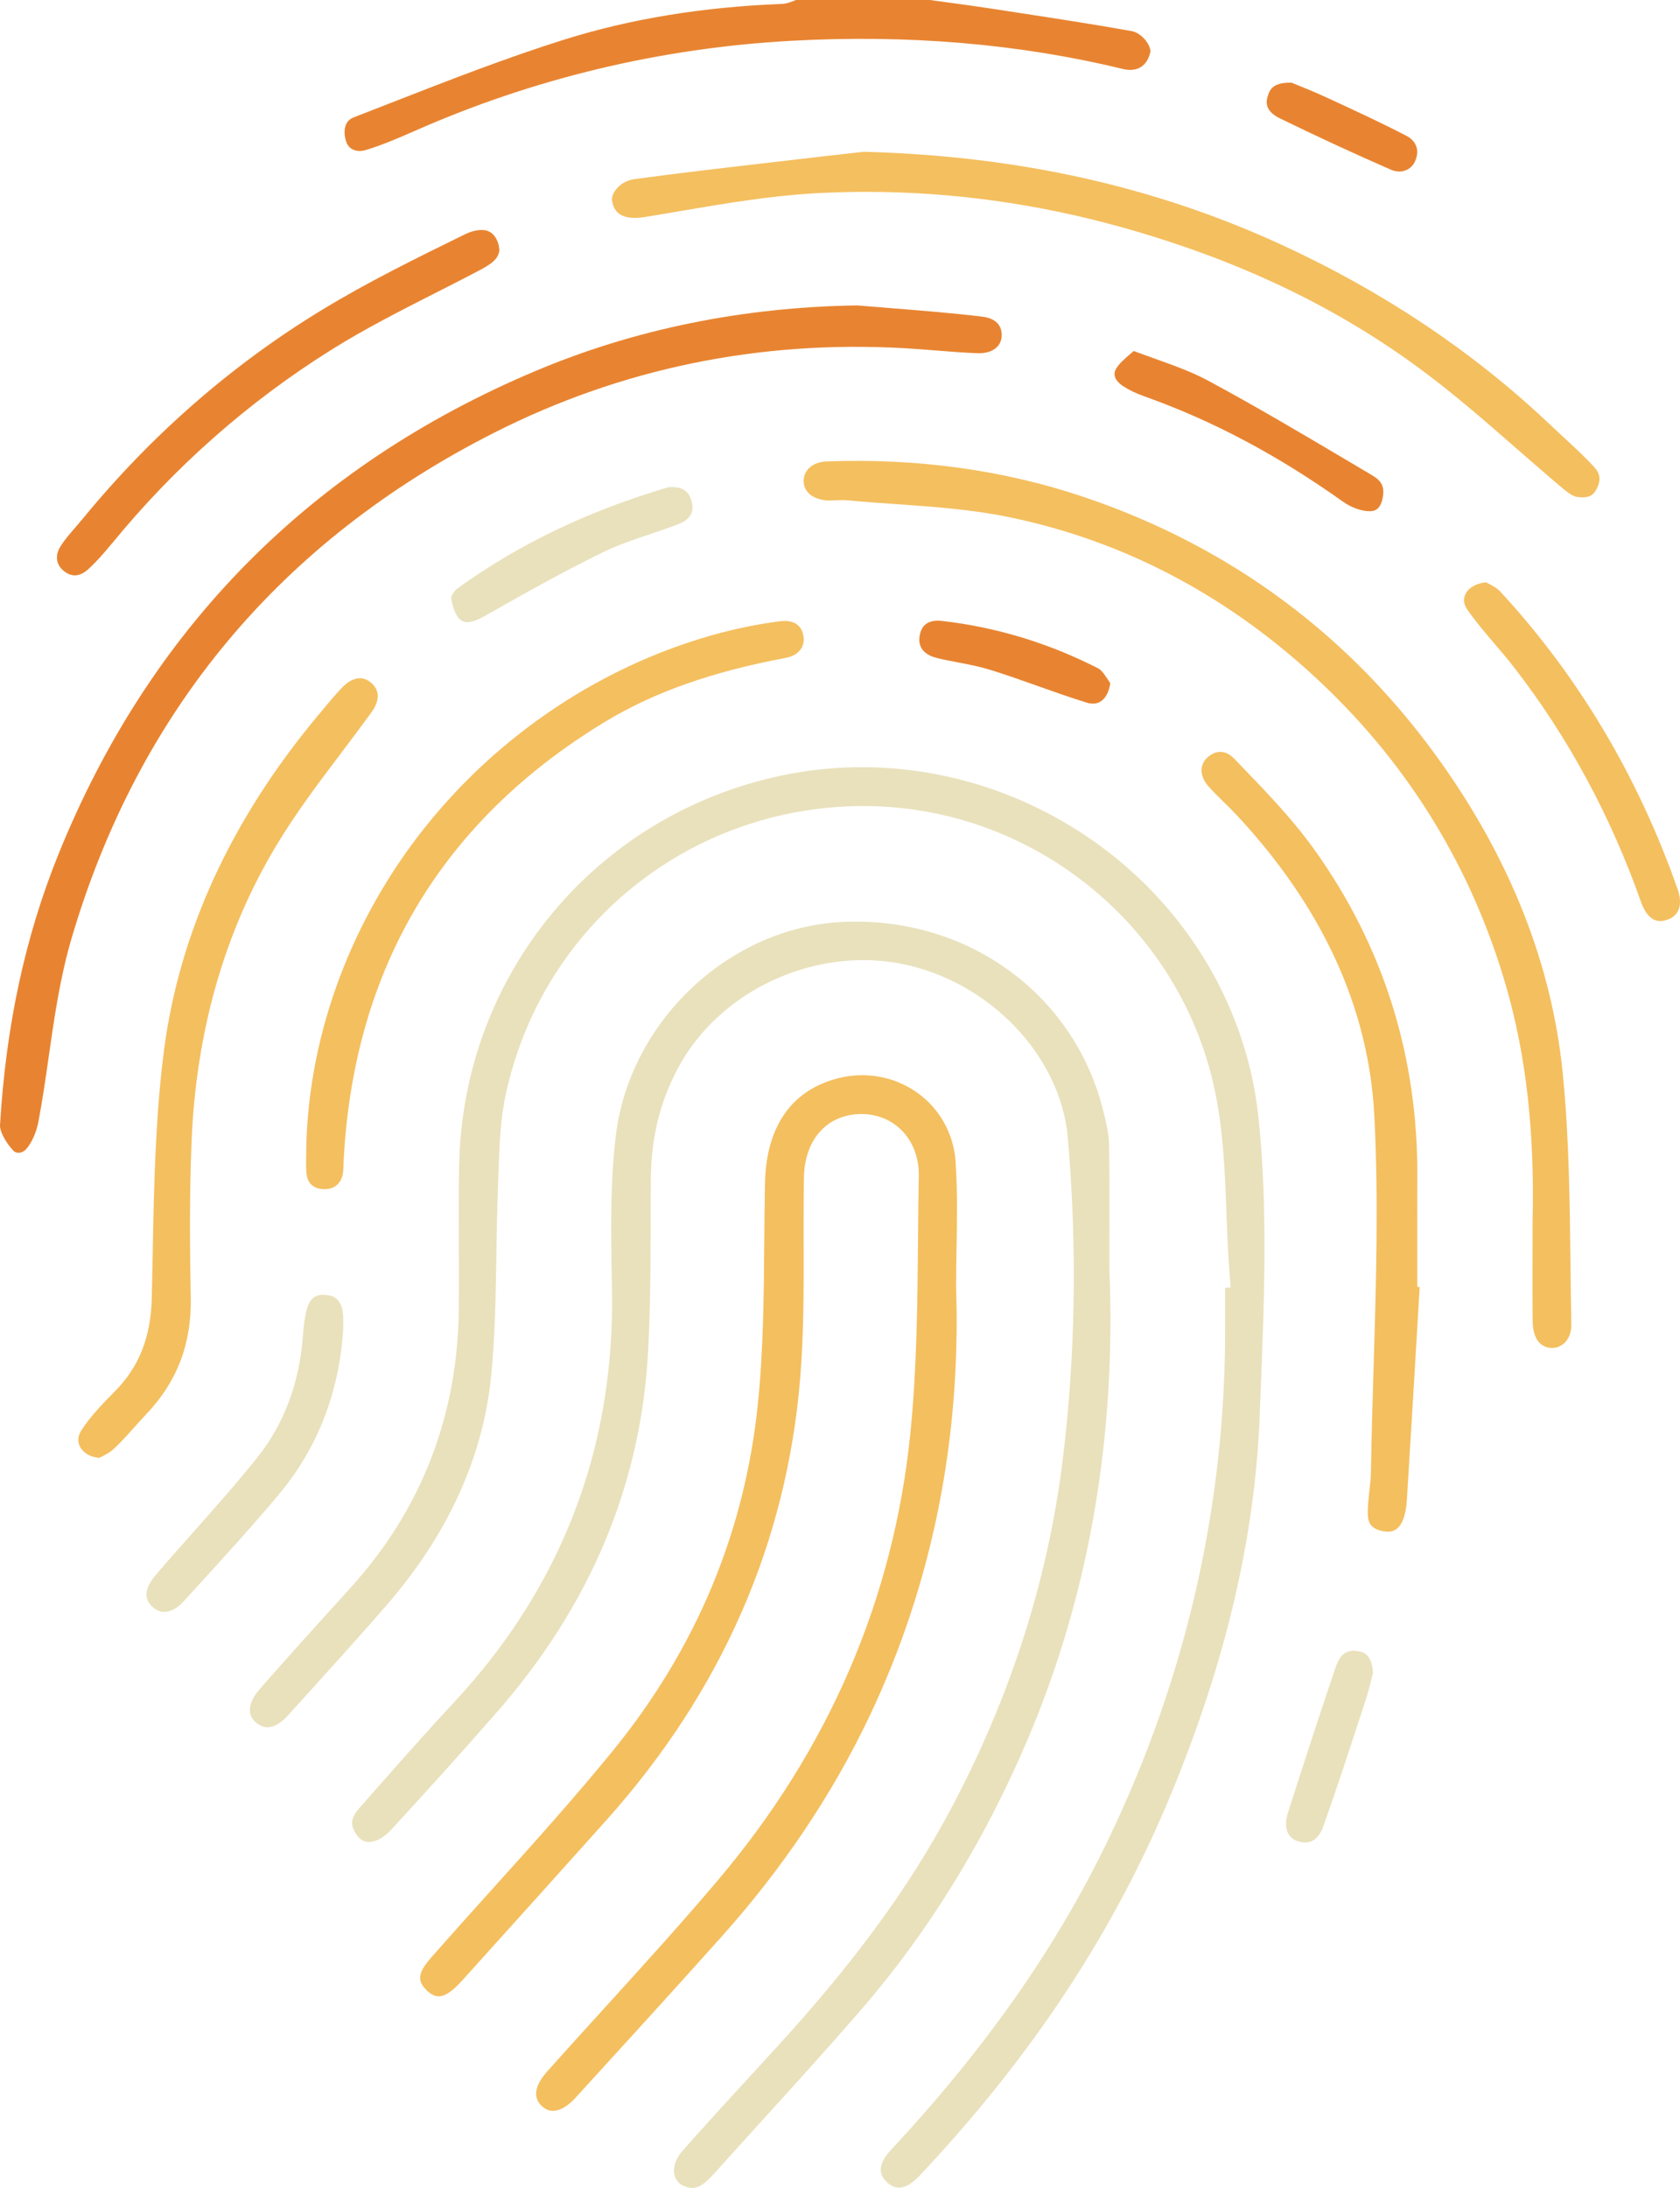 <svg xmlns="http://www.w3.org/2000/svg" id="Layer_1" viewBox="0 0 308.67 401.75"><defs><style>.cls-1{fill:#f4bf5f}.cls-1,.cls-2,.cls-3{stroke-width:0}.cls-2{fill:#e88431}.cls-3{fill:#e9e1bc}</style></defs><path d="M211.36 9.56c.06-.25-.06-.96-.62-1.8-.71-1.07-1.81-1.87-2.81-2.05-7-1.25-14.17-2.35-21.11-3.41l-5.02-.77c-2.53-.39-5.13-.74-7.65-1.08L170.84 0h-24.62c-.67.29-1.58.69-2.72.73-14.33.55-27.69 2.74-39.69 6.5C93 10.62 82.2 14.84 71.74 18.92c-2.27.89-4.54 1.77-6.82 2.66-1.79.69-1.9 2.88-1.24 4.62.49 1.28 1.94 1.84 3.54 1.35 3-.92 6.02-2.2 8.84-3.45 21.86-9.67 45.14-15.26 69.2-16.6 21.49-1.2 42.02.54 61.01 5.16 1.3.32 2.45.2 3.33-.34.86-.53 1.47-1.49 1.75-2.75z" class="cls-2"/><path d="m231.44 260.02.15-3.74c.68-16.88 1.39-34.33-.37-51.11-2.07-19.71-12.71-37.91-29.21-49.95-16.93-12.36-38.17-17.04-58.26-12.85-34.28 7.15-58.7 36.57-59.39 71.54-.1 5.04-.08 10.19-.06 15.17.01 3.64.03 7.41 0 11.13-.17 19.72-6.87 36.99-19.9 51.34-5.21 5.74-11.11 12.24-16.74 18.67-1.1 1.26-1.73 2.58-1.75 3.72-.02.91.33 1.66 1.07 2.31 1.77 1.55 3.78 1.11 5.97-1.31l1.76-1.94c5.3-5.85 10.78-11.89 16.04-17.92 11.39-13.04 17.95-27.26 19.47-42.25.75-7.32.86-14.91.98-22.25.06-4.12.13-8.38.3-12.58.04-.96.07-1.92.1-2.89.16-4.72.32-9.59 1.37-14.36 6.74-30.73 33.49-52.42 65.04-52.74h.67c30.73 0 57.74 21.59 64.38 51.56 1.69 7.61 1.99 15.49 2.27 23.11.13 3.37.26 6.86.51 10.23l.26 3.5-1.01.07v6.71c.17 32.68-7.01 64.44-21.36 94.38-9.46 19.74-22.54 38.44-40.01 57.17-3.31 3.55-1.43 5.31-.72 5.98.63.59 2.55 2.4 5.92-1.18 20.66-21.9 35.79-44.84 46.24-70.11 10.08-24.37 15.4-47.08 16.29-69.43z" class="cls-3"/><path d="M131.16 399.17c2.85-3.17 5.72-6.32 8.58-9.48 6.15-6.76 12.5-13.76 18.57-20.77 12.31-14.23 22.56-30.87 30.48-49.46 11.28-26.49 16.33-55.59 15.04-86.49v-6.45c.02-5.38.03-10.93-.06-16.38-.03-1.8-.47-3.75-1-5.91-5.25-21.65-24.98-36.02-47.97-34.94-20.84.98-39.15 18.25-41.67 39.33-1.05 8.78-.88 17.99-.71 26.89l.02 1.32c.53 28.99-9.21 54.46-28.97 75.7-5.8 6.23-11.53 12.75-17.08 19.05l-.44.5c-1.79 2.04-1.35 3.41-.6 4.58.93 1.46 2.01 1.87 3.62 1.36.89-.28 2.03-1.08 2.96-2.1 7.27-7.9 13.63-14.97 19.43-21.6 17.07-19.49 26.39-41.71 27.71-66.04.45-8.32.47-16.85.49-25.1 0-2.21 0-4.43.02-6.64.05-8.05 1.89-15.09 5.63-21.54 6.67-11.49 19.98-18.7 33.39-18.7 2.34 0 4.68.22 7 .67 16.13 3.17 29.28 16.89 30.59 31.93 1.74 20.07 1.42 40.01-.95 59.27-2.74 22.17-9.74 43.89-20.83 64.55-7.56 14.09-17.59 27.77-31.57 43.04l-3.71 4.04c-4.53 4.93-9.21 10.04-13.72 15.12-1.36 1.53-1.88 3.3-1.4 4.74.35 1.06 1.22 1.75 2.5 2.01 1.31.27 2.44-.05 4.64-2.5z" class="cls-3"/><path d="M175.59 213.42c-.35-5.3-3.03-10.04-7.35-12.98-4.47-3.04-10.07-3.82-15.37-2.14-9.93 3.15-12.18 12.03-12.32 18.92-.07 3.6-.1 7.27-.13 10.82-.08 9.74-.16 19.8-1.17 29.7-2.39 23.58-11.39 45.06-26.73 63.84-7.11 8.71-14.75 17.18-22.13 25.37-3.42 3.79-6.95 7.71-10.37 11.59l-.13.15c-.84.95-1.63 1.84-2.14 2.73-.91 1.57-.71 2.75.67 4.07 1.35 1.29 2.53 1.41 4.05.41.93-.61 1.81-1.53 2.55-2.35 9.89-10.95 18.54-20.55 26.42-29.36 21.11-23.58 33.09-50.88 35.58-81.12.67-8.08.65-16.43.63-24.5 0-4.05-.02-8.24.06-12.37.12-6.9 4.15-11.46 10.26-11.64h.32c2.81 0 5.4 1.04 7.33 2.95 2.12 2.1 3.25 5.09 3.19 8.42-.07 3.86-.11 7.72-.14 11.59-.1 11.71-.21 23.83-1.41 35.71-3.07 30.31-14.94 57.88-35.28 81.93-6.82 8.06-14.03 15.99-21 23.65-3.43 3.77-6.98 7.68-10.43 11.54-1.63 1.82-3.12 4.41-.99 6.38.67.62 1.36.9 2.13.87 1.25-.05 2.69-.9 4.05-2.4 8.28-9.06 17.66-19.34 26.8-29.54 11.3-12.61 20.49-26.31 27.32-40.74 11.41-24.1 16.73-50.5 15.81-78.47v-.12c0-2.42.04-4.83.08-7.25.09-5.16.18-10.5-.17-15.65z" class="cls-1"/><path d="M13.11 172.43c12.29-41.81 38.43-73.1 77.7-92.98 23.31-11.8 48.66-17.02 75.37-15.51 1.96.11 3.93.27 5.84.42 2.5.2 5.08.41 7.59.5 2.5.08 4.21-1.05 4.41-2.92.22-2.1-1.04-3.48-3.45-3.78-5.39-.66-10.94-1.1-16.3-1.53-2.25-.18-4.51-.36-6.76-.55-21.02.31-40.91 4.36-59.12 12.04-41.46 17.47-70.97 47.38-87.71 88.89-6.1 15.13-9.59 31.37-10.68 49.63-.06.97.94 3.09 2.52 4.71.27.27.64.31.88.32.49 0 .98-.22 1.31-.56 1.06-1.13 1.96-3.1 2.35-5.15.74-3.91 1.33-7.98 1.89-11.92 1.02-7.14 2.08-14.52 4.16-21.61z" class="cls-2"/><path d="M281.57 231.04c0 4.3-.02 8.01.03 11.68.02 1.4.39 4.68 3.49 4.79.91.02 1.74-.31 2.39-.95.82-.8 1.25-2.01 1.22-3.4-.07-3.61-.11-7.22-.15-10.83-.13-11.69-.26-23.78-1.45-35.48-1.99-19.62-9.48-38.7-22.25-56.71-16.48-23.24-38.54-39.67-65.56-48.83-14.73-4.99-30.69-7.21-47.44-6.58-2.5.09-4.23 1.59-4.19 3.64.05 2.46 2.42 3.44 4.44 3.53.37.02.81 0 1.28-.03.74-.03 1.58-.07 2.48.01 2.91.28 5.9.49 8.8.69 6.85.48 13.94.98 20.84 2.41 21.45 4.44 40.83 14.78 57.6 30.74 16.12 15.35 27.44 34.01 33.64 55.46 3.67 12.69 5.25 26.81 4.84 43.16 0 2.42 0 4.63-.01 6.69zM118.54 39.84c2.19-.35 4.37-.73 6.56-1.1 7.94-1.35 16.15-2.75 24.37-3.23 3.25-.19 6.5-.28 9.75-.28 15.81 0 31.65 2.21 47.21 6.59 21.34 6.01 39.34 14.62 55.05 26.33 5.97 4.45 11.65 9.4 17.13 14.19 2.8 2.44 5.69 4.97 8.57 7.38 1.38 1.16 2.1 1.43 2.4 1.49 2.63.49 3.31-.64 3.63-1.19 1.26-2.13.48-3.42-.33-4.29-1.85-1.99-3.84-3.82-5.95-5.77-.83-.77-1.67-1.54-2.49-2.32-13.89-13.11-30.3-24.08-48.77-32.6-23.42-10.8-48.6-16.42-76.95-17.17l-2.14.24c-1.7.19-3.39.37-5.08.57-3.21.38-6.43.75-9.64 1.12-8.31.96-16.89 1.95-25.3 3.09-1.41.19-2.73.96-3.51 2.07-.48.67-.7 1.38-.59 1.92.23 1.14.76 3.82 6.06 2.97zM50.69 155.38c3.64-6.07 7.95-11.76 12.11-17.27 1.79-2.37 3.64-4.82 5.4-7.24 1.1-1.51 2-3.68.09-5.41-.74-.67-1.48-.92-2.17-.92-1.34 0-2.53.95-3.25 1.7-1.3 1.35-2.5 2.8-3.77 4.33l-.76.91c-15.92 19.09-25.41 39.78-28.22 61.47-1.59 12.33-1.84 25.15-2.07 37.54-.05 2.6-.1 5.21-.16 7.81-.17 7.19-2.3 12.63-6.72 17.11-2.14 2.18-4.57 4.64-6.25 7.28-.64 1.01-.71 2.09-.18 3.04.62 1.11 1.89 1.82 3.5 1.97.02 0 .03-.02.05-.03.75-.37 1.79-.88 2.46-1.48 1.31-1.18 2.52-2.54 3.8-3.97.76-.85 1.52-1.7 2.3-2.52 5.68-5.95 8.36-12.95 8.2-21.39-.16-8.39-.27-18.34.14-28.54.81-20.28 6.02-38.58 15.5-54.38z" class="cls-1"/><path d="M260.39 232.99v-5.13c0-3.75-.02-7.51.02-11.26.21-22.43-6.18-42.85-19-60.7-3.99-5.56-8.96-10.7-13.77-15.68l-.91-.94c-.76-.79-1.62-1.21-2.48-1.22h-.03c-.86 0-1.75.41-2.5 1.15-1.39 1.38-1.26 3.42.33 5.2.84.94 1.75 1.84 2.72 2.79.84.82 1.7 1.67 2.54 2.57 15.72 16.88 24.2 35.43 25.2 55.14.79 15.39.32 31.04-.14 46.17-.19 6.23-.38 12.67-.48 18.98-.02 1.4-.17 2.74-.32 4.03-.16 1.46-.31 2.83-.26 4.1.05 1.21.44 2.64 3.04 3.01 1.14.16 2.57.06 3.46-2.21.36-.93.59-2.14.68-3.62.68-10.92 1.33-21.83 1.98-32.75l.37-6.3-.45-.03V233zm-182.21-81.2c-13.46 16.85-21.24 37.46-21.89 58.03 0 .63-.02 1.26-.03 1.89-.03 1.31-.06 2.55.05 3.72.17 1.85 1.3 2.89 3.18 2.92 1.94.06 3.19-1.01 3.5-2.85.09-.51.11-1.13.13-1.79.01-.34.02-.67.04-1.01 1.94-35.02 18.06-61.97 47.9-80.1 8.99-5.46 19.57-9.21 33.3-11.8 2.34-.44 3.59-1.98 3.26-4.01-.46-2.8-2.93-2.9-4.37-2.71-4.17.54-8.33 1.4-12.36 2.54-20.49 5.78-39.21 18.28-52.71 35.18z" class="cls-1"/><path d="M20.58 99.79c11.5-14.08 25.09-26.06 40.38-35.61 6.16-3.85 12.71-7.17 19.03-10.38 2.69-1.36 5.47-2.78 8.17-4.2 2.5-1.32 3.4-2.21 3.59-3.63 0-.09-.02-.17-.03-.26-.03-.29-.07-.61-.11-.77-.24-.86-.75-1.98-1.81-2.45-.39-.18-.85-.26-1.35-.26-.92 0-2 .29-3.16.86-8.69 4.26-17.67 8.67-26.08 13.78-16.51 10.03-31.29 22.9-43.9 38.25-.46.56-.93 1.11-1.41 1.66-1.05 1.21-2.05 2.36-2.79 3.55-1.07 1.71-.8 3.43.71 4.59 1.45 1.12 2.97.95 4.51-.5 1.33-1.24 2.68-2.72 4.25-4.65z" class="cls-2"/><path d="M273.08 106.96s-.06-.03-.09-.04c-1.75.2-3.11.96-3.71 2.11-.47.91-.38 1.89.28 2.85 1.47 2.15 3.18 4.15 4.99 6.27 1.2 1.41 2.45 2.87 3.63 4.39 9.9 12.75 17.75 27.27 23.35 43.14.57 1.62 1.42 2.76 2.4 3.21.72.33 1.58.31 2.55-.06 2.94-1.13 2.22-4.21 1.78-5.48-7.29-20.8-18.28-39.23-32.66-54.78-.61-.66-1.71-1.21-2.52-1.61z" class="cls-1"/><path d="M63.06 244.09v-2.13c-.08-3.83-2.25-4.07-2.96-4.15-.25-.03-.51-.05-.77-.05-1.31 0-2.59.54-3.15 3.41-.24 1.22-.41 2.53-.51 3.92-.63 8.78-3.45 16.36-8.39 22.53-3.89 4.86-8.07 9.56-12.11 14.11-2.14 2.41-4.36 4.9-6.49 7.38-3.2 3.71-1.21 5.46-.56 6.04 2.31 2.03 4.72-.12 5.65-1.14l1.72-1.88c5.23-5.72 10.65-11.64 15.69-17.65 7.15-8.52 11.14-18.74 11.88-30.39z" class="cls-3"/><path d="m252.15 87.3-4.35-2.58c-8.41-4.98-17.1-10.13-25.82-14.82-2.97-1.6-6.21-2.76-9.96-4.1-1.21-.43-2.44-.87-3.72-1.35-.12.1-.23.2-.35.3-1.25 1.06-2.42 2.07-2.95 3.07-.74 1.41.51 2.53 1.33 3.07 1.05.7 2.35 1.33 3.87 1.87 12.54 4.45 24.51 10.79 36.59 19.39 1.45 1.03 3.37 1.72 4.79 1.72h.02c.65 0 2 0 2.46-2.53.34-1.92-.17-3.01-1.91-4.04z" class="cls-2"/><path d="M88.88 113.22c7.31-4.16 14.49-8.19 21.86-11.79 2.9-1.41 5.92-2.43 8.84-3.4 1.8-.6 3.51-1.18 5.18-1.83 1.12-.44 2.91-1.52 2.4-3.82-.46-2.07-1.61-2.96-3.79-2.94-.09 0-.19 0-.3.01h-.23c-14.85 4.39-27.55 10.48-38.83 18.62-.45.32-1.01 1.18-1.12 1.61.16 1.61.84 3.36 1.58 4.03.37.34 1.35 1.23 4.39-.5zm161.94 199.26c.5-1.52.9-3.1 1.22-4.37.08-.31.15-.61.22-.88-.15-3.57-1.96-3.9-2.58-4.01-.34-.06-.68-.1-1.01-.1-1.26 0-2.45.6-3.27 3-2.61 7.72-5.32 15.98-8.79 26.81-.3.95-1.08 4.14 1.8 5.15 2.9 1.01 4.19-1.23 4.7-2.66 2.31-6.44 4.48-13.09 6.58-19.51l1.12-3.42z" class="cls-3"/><path d="M172.16 120.83c1.22.3 2.47.54 3.79.79 2 .38 4.06.78 6.12 1.42 2.94.92 5.86 1.95 8.69 2.96 2.94 1.04 5.98 2.12 8.98 3.04.69.21 1.71.33 2.62-.33.86-.62 1.43-1.78 1.63-3.25-.06-.09-.12-.18-.18-.28-.53-.83-1.33-2.08-1.98-2.42-9.07-4.65-18.73-7.59-28.73-8.74-.28-.03-.54-.05-.79-.05-1.89 0-3.01.9-3.33 2.7-.48 2.67 1.47 3.74 3.18 4.16zm87.85-91.26c.85-1.94.24-3.67-1.62-4.64-4.48-2.32-9.18-4.5-13.73-6.6l-1.2-.55c-1.83-.85-3.71-1.6-5.21-2.21l-.95-.39h-.31c-3.31 0-3.76 1.49-4.07 2.5-.21.71-.78 2.58 2.19 4.03 6.92 3.38 13.8 6.55 20.44 9.45 1.84.8 3.71.13 4.46-1.58z" class="cls-2"/></svg>